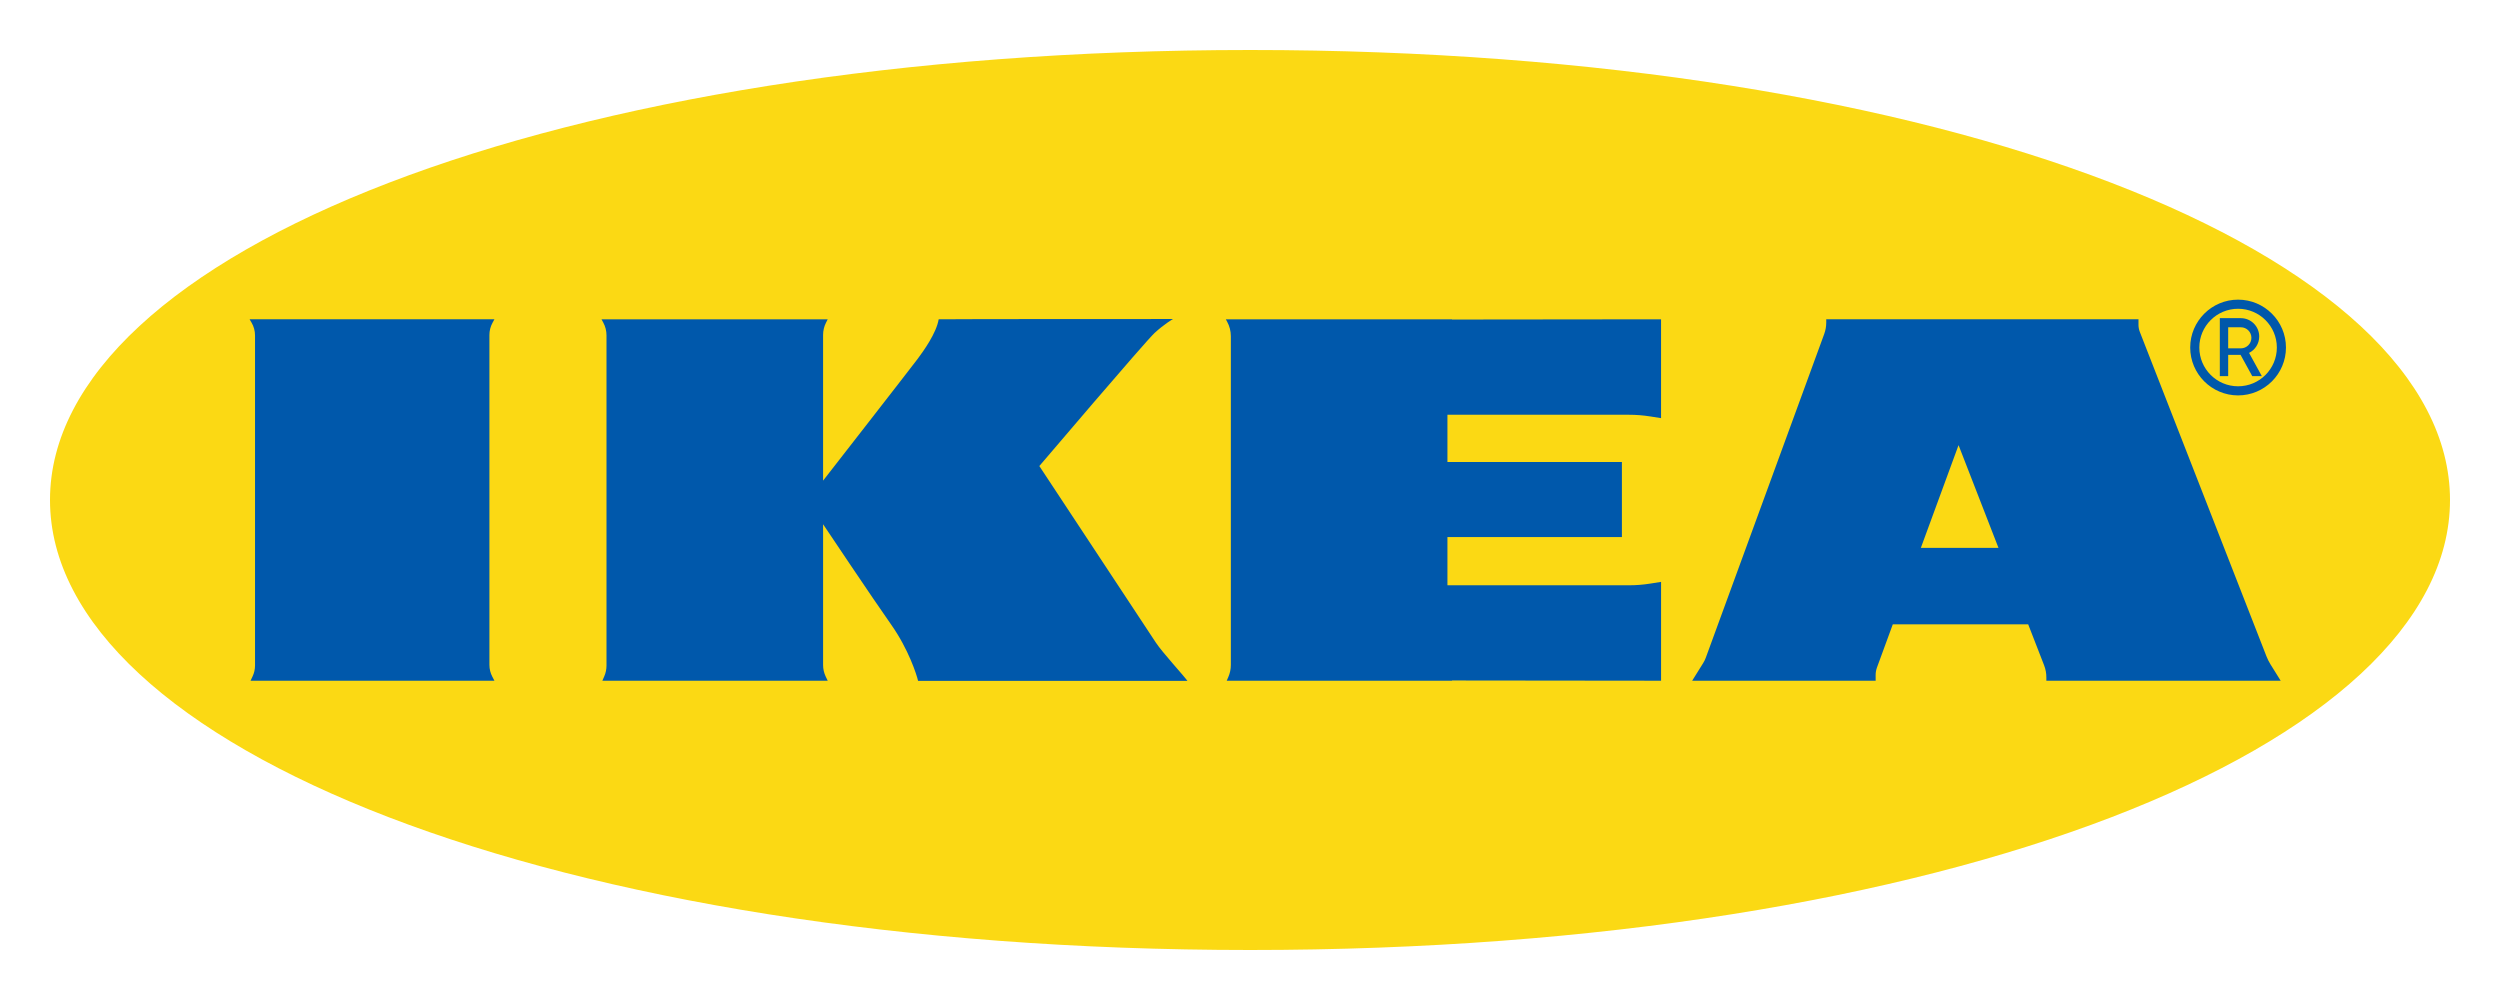 <?xml version="1.0" encoding="UTF-8"?>
<svg id="Capa_1" data-name="Capa 1" xmlns="http://www.w3.org/2000/svg" viewBox="0 0 1920 768">
  <defs>
    <style>
      .cls-1 {
        fill: #0058ab;
      }

      .cls-2 {
        fill: #fbd914;
        fill-rule: evenodd;
      }
    </style>
  </defs>
  <path class="cls-2" d="m38.4,384c0,188.79,386.23,345.6,921.73,345.6s921.47-156.81,921.47-345.6S1495.37,38.4,960.13,38.4,38.4,195.21,38.4,384Z"/>
  <path class="cls-1" d="m379.71,522.78h-187.28l1.58-3.37c1.22-2.59,1.85-5.42,1.85-8.28v-253.53c0-3.49-.94-6.92-2.72-9.93l-1.45-2.45h188.02l-1.46,2.68c-1.56,2.86-2.38,6.07-2.38,9.33v253.43c0,3.16.77,6.28,2.24,9.07l1.6,3.04Z"/>
  <path class="cls-1" d="m887.82,493.7c-4.83-7.3-89.61-135.78-89.61-135.78,0,0,81.13-95.35,88.43-102.13,7.3-6.78,14.22-10.78,14.22-10.78,0,0-173.52,0-179.96.21-1.74,10.61-11.65,24.35-16.17,30.43-4.52,6.09-72.6,93.48-72.6,93.48v-111.9c0-3.26.76-6.47,2.2-9.33l1.35-2.68h-173.74l1.34,2.45c1.65,3,2.51,6.43,2.51,9.93v253.53c0,2.86-.58,5.69-1.71,8.28l-1.46,3.37h173.06l-1.48-3.04c-1.36-2.8-2.07-5.91-2.07-9.07v-108.06s38.86,58.09,52.25,77.04c13.39,18.96,19.65,38.61,20.7,43.26h206.87c-3.33-4.57-19.3-21.91-24.13-29.22Z"/>
  <path class="cls-1" d="m1267.23,319.79l8.46,1.34v-75.91l-160.61.18.09-.18h-173.74l1.01,1.84c1.87,3.41,2.85,7.24,2.85,11.13v252.48c0,3.18-.65,6.32-1.92,9.23l-1.25,2.89h173.06l-.09-.18,160.61.18v-75.91l-8.46,1.34c-5.31.84-10.67,1.27-16.04,1.27h-139.57s0-37.04,0-37.04h133.99v-57.65h-133.99v-36.26h139.57c5.37,0,10.74.42,16.04,1.27Z"/>
  <path class="cls-1" d="m1751.56,522.78l-7.86-12.61c-1.19-1.91-2.2-3.93-3.02-6.02l-97.28-249.22c-.69-1.76-1.04-3.64-1.04-5.54v-4.18h-239.8v2.5c0,3-.53,5.98-1.56,8.81l-90.96,248.63c-.52,1.43-1.19,2.8-2,4.09l-8.44,13.54h140.91l-.02-4.18c-.01-2.07.35-4.12,1.06-6.05l12.13-33.07h103.97l12.24,31.5c1.15,2.97,1.74,6.13,1.72,9.32v2.48s179.95,0,179.95,0Zm-276.35-102l28.96-78.92,30.67,78.92h-59.63Z"/>
  <path class="cls-1" d="m1727.28,271.03c4.62-2.31,7.8-7.08,7.8-12.59,0-7.78-6.31-14.09-14.09-14.09h-16.17v44.52h6.43v-16.35h9.5l8.98,16.35h7.35l-9.8-17.84Zm-6.29-3.51h-9.74v-16.17h9.74c4.46,0,8.09,3.63,8.09,8.09s-3.63,8.09-8.09,8.09Z"/>
  <path class="cls-1" d="m1718.85,230.13c-20.28,0-36.77,16.5-36.77,36.77s16.5,36.77,36.77,36.77,36.77-16.5,36.77-36.77-16.5-36.77-36.77-36.77Zm0,66.54c-16.44,0-29.77-13.33-29.77-29.77s13.33-29.77,29.77-29.77,29.77,13.33,29.77,29.77-13.33,29.77-29.77,29.77Z"/>
</svg>